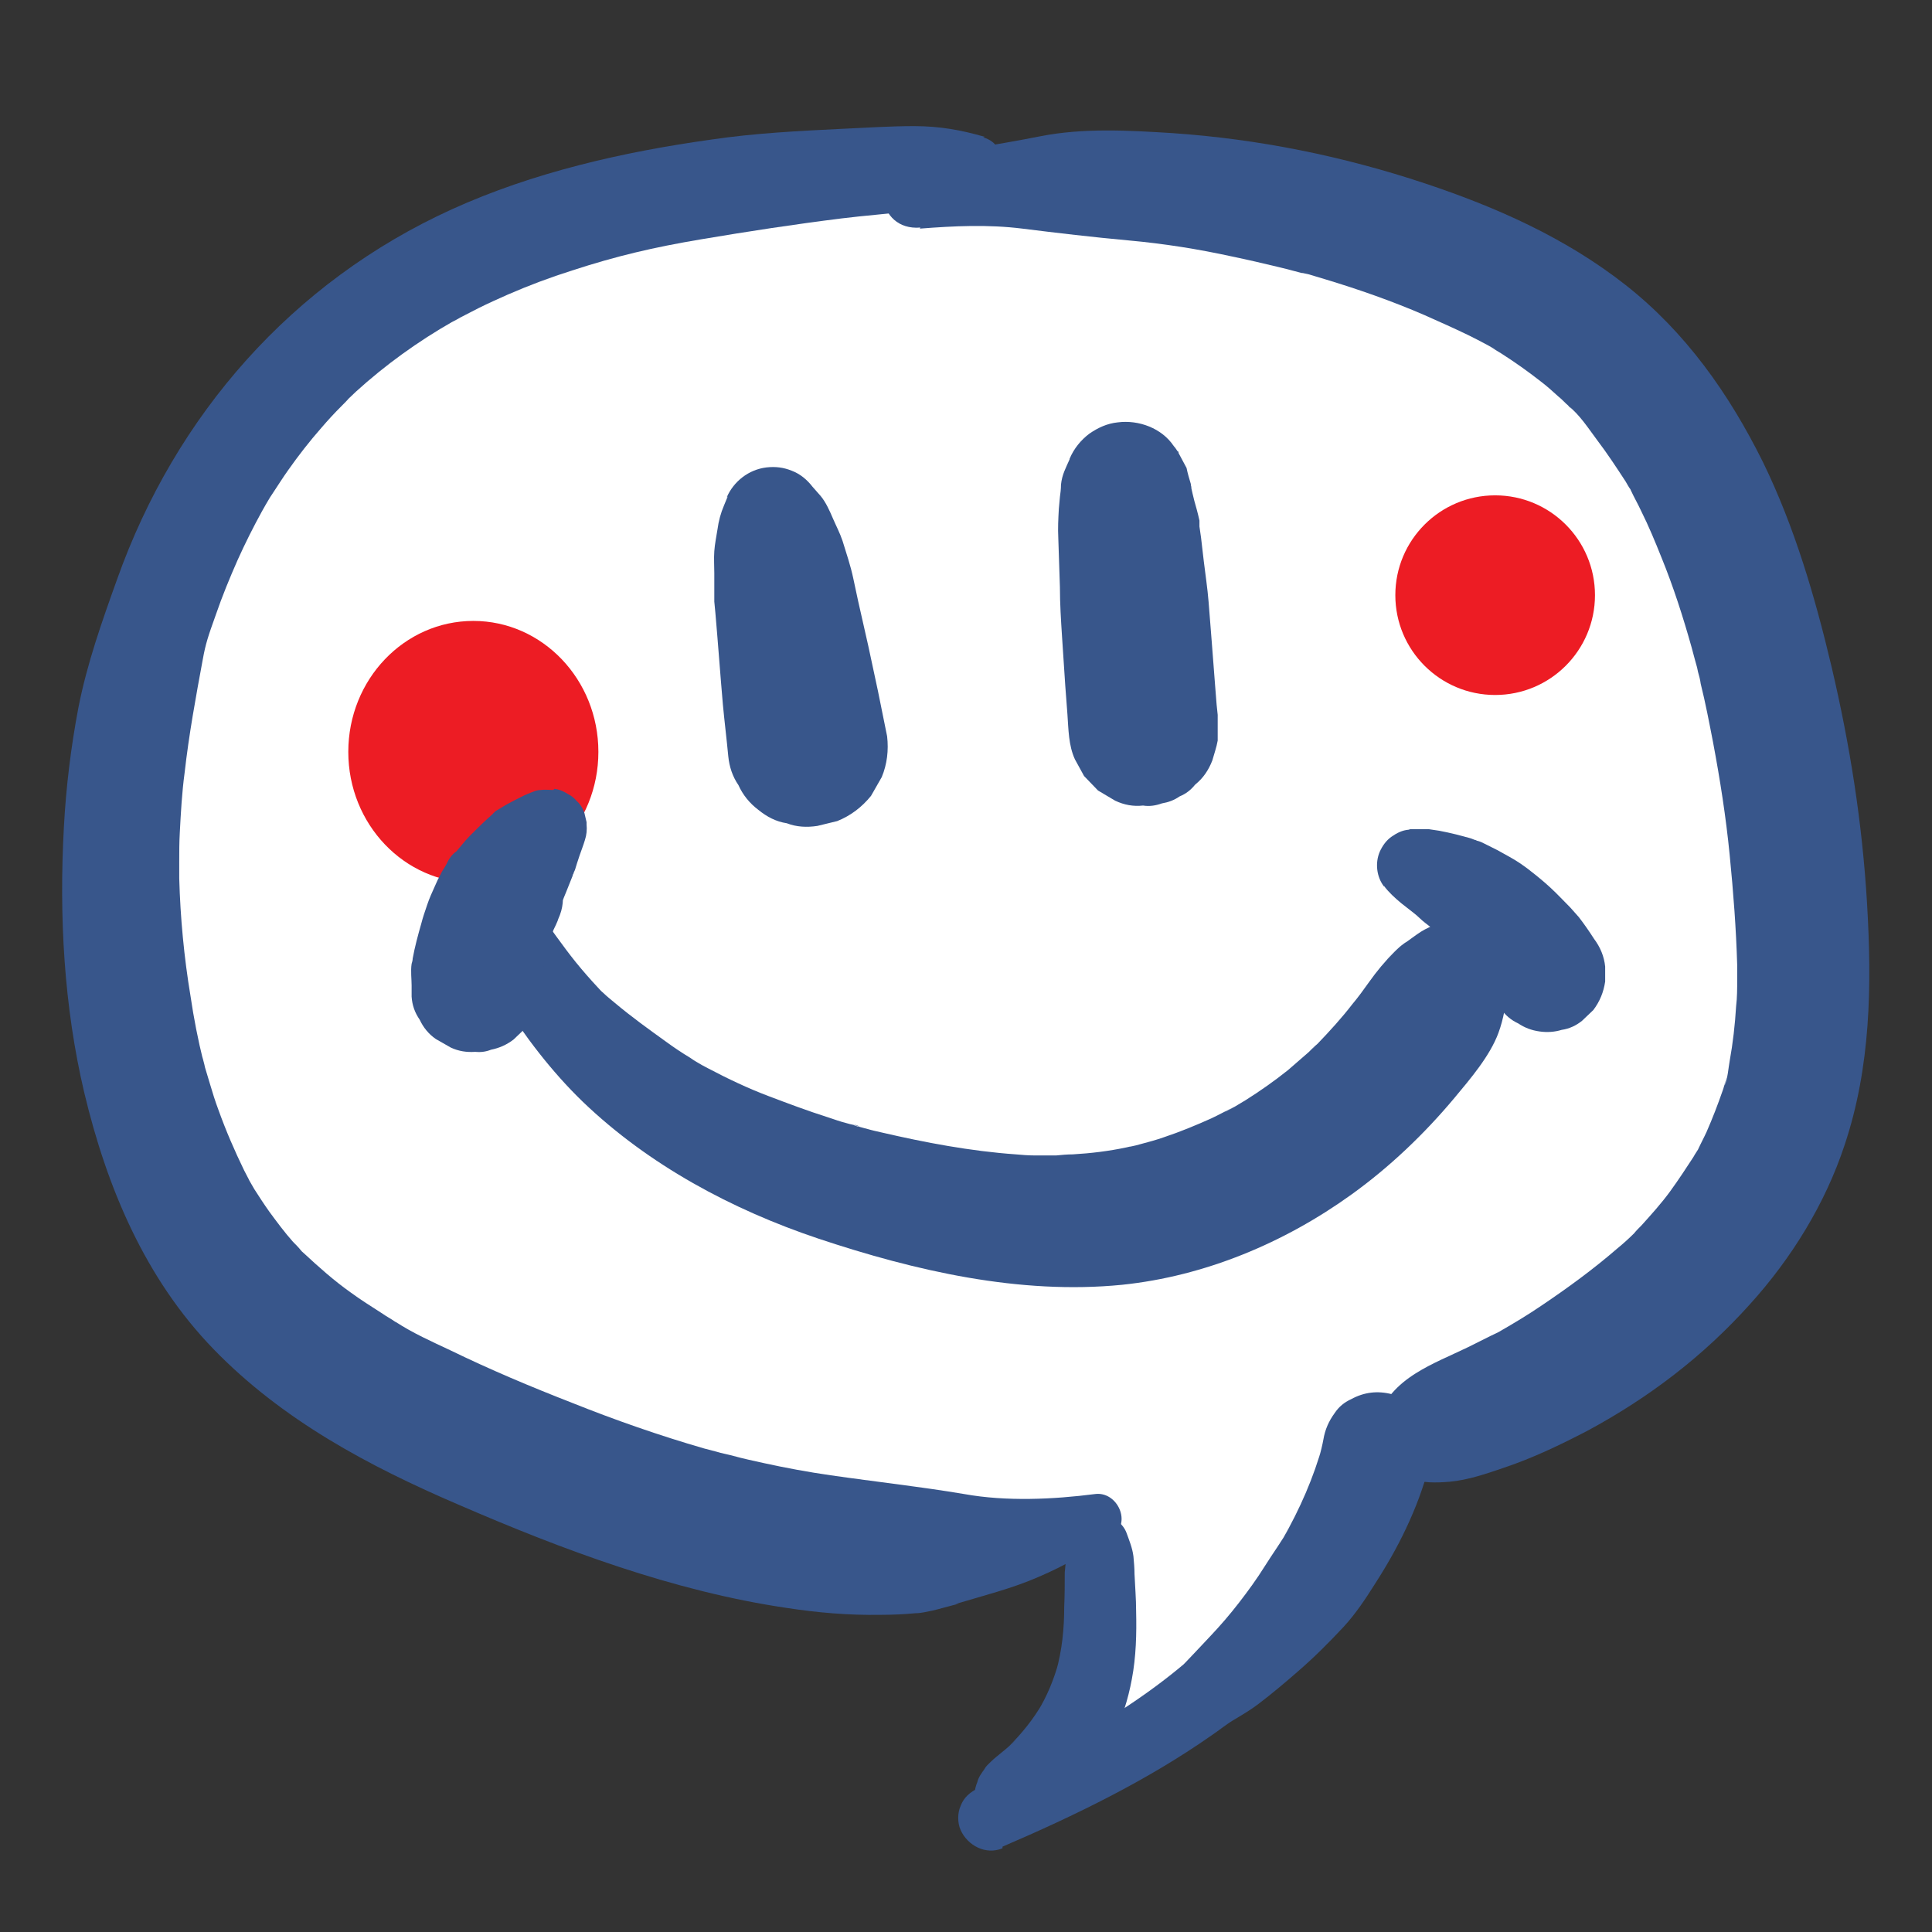 <?xml version="1.0" encoding="UTF-8"?>
<svg id="b" data-name="getting to know you" xmlns="http://www.w3.org/2000/svg" viewBox="0 0 36 36">
  <rect x="0" y="0" width="36" height="36" fill="#333333" stroke="none"/>
  <defs>
    <style>
      path {
      	fill: #38568b;
      }
      .c {
        fill: #ed1c24;
      }

      .d {
        fill: #fff;
      }
    </style>
  </defs>
  <path class="d" d="M18.98,33.72s1.4-.81,1.45-2.53-.16-2.48-.16-2.48c0,0-11.15-.59-14.6-3.39S1.52,11.04,5.67,7.32s10.45-4.47,15.19-3.72,10.08,2.1,11.37,6.63,2.48,10.45.32,12.88-6.63,3.77-6.63,3.77c0,0-1.08,2.75-2.64,4.09s-4.31,2.75-4.31,2.75Z"/>
  <ellipse class="c" cx="8.82" cy="14.01" rx="2.33" ry="2.44"/>
  <g>
    <path d="M18.35,2.55c-.45-.13-.85-.2-1.32-.2-.44,0-.88.03-1.33.05-.81.04-1.63.08-2.44.2-1.65.23-3.32.61-4.84,1.3-2.97,1.35-5.15,3.83-6.24,6.9-.28.78-.56,1.57-.72,2.39-.14.74-.23,1.48-.27,2.23-.09,1.65,0,3.33.38,4.94.42,1.76,1.13,3.46,2.41,4.78s2.89,2.18,4.57,2.9c1.94.84,4,1.61,6.1,1.92.58.09,1.17.14,1.76.13.22,0,.44-.01.65-.03.11,0,.21-.03.32-.05.13-.03.26-.07.38-.1.12-.03.13-.03.04-.02.53-.16,1.06-.29,1.56-.51.47-.2.92-.46,1.36-.75.38-.25.1-.85-.32-.79-.78.1-1.65.14-2.43,0-.83-.14-1.66-.23-2.49-.35-.42-.06-.85-.14-1.26-.23-.18-.04-.37-.08-.55-.13-.11-.03-.22-.05-.33-.08.28.07-.18-.05-.22-.06-.83-.24-1.66-.53-2.46-.85-.77-.3-1.53-.62-2.27-.98-.34-.16-.7-.32-1.02-.53.24.16.05.03-.02-.01-.07-.05-.15-.09-.22-.14-.2-.13-.41-.26-.6-.4-.31-.22-.59-.47-.87-.73-.25-.23.17.2-.06-.06-.04-.05-.09-.1-.14-.15-.16-.18-.3-.37-.44-.56-.1-.14-.19-.28-.28-.42-.05-.09-.1-.17-.15-.26.14.25-.02-.05-.04-.09-.18-.37-.34-.74-.48-1.13-.06-.16-.11-.32-.16-.49-.03-.1-.06-.2-.09-.3,0-.02-.09-.35-.03-.11-.1-.4-.18-.81-.24-1.22-.12-.72-.19-1.46-.21-2.19,0-.09,0-.19,0-.28,0-.3,0,.14,0-.05,0-.17,0-.34.01-.52.02-.38.04-.75.09-1.12.08-.71.21-1.42.34-2.12.05-.28.1-.43.24-.82.12-.35.26-.69.41-1.03.14-.31.29-.61.45-.9.01-.02.16-.28.05-.09.05-.08.09-.16.14-.23.1-.15.2-.31.3-.45.19-.27.4-.54.62-.79.12-.14.24-.27.37-.4,0,0,.2-.2.1-.11-.06.06.15-.14.17-.16.55-.5,1.16-.94,1.81-1.31-.15.08.14-.07.13-.07.12-.06.23-.12.35-.18.18-.09.36-.17.54-.25.39-.17.79-.32,1.2-.45.83-.27,1.51-.43,2.4-.58s1.74-.28,2.62-.39,1.79-.12,2.64-.46c.42-.17.51-.91,0-1.05h0Z"/>
    <path d="M17.14,4.26c.64-.05,1.27-.08,1.91,0s1.32.16,1.98.22,1.29.16,1.93.3c.29.06.59.13.88.2.17.04.34.09.51.13-.05-.01-.19-.05.03,0,.1.03.2.06.3.09.63.19,1.26.41,1.86.67.27.12.54.24.81.37.12.06.24.12.35.18,0,0,.29.16.12.07-.14-.08.13.08.16.1.25.16.49.33.72.51.12.09.23.19.34.29.05.04.1.09.14.13.05.04.09.09.13.13l-.09-.09c.21.16.39.44.54.64.19.25.36.51.53.77.03.05.06.11.1.16.16.26-.08-.16,0,.01.06.13.13.25.19.38.14.28.26.57.38.87.22.54.4,1.1.56,1.67.04.15.08.3.12.44-.01-.05-.05-.21,0,.02.02.07.04.14.05.22.09.36.16.73.23,1.09.13.69.24,1.39.31,2.1s.12,1.37.14,2.05c0,.09,0,.18,0,.27,0,.04,0,.23,0,.01,0,.16,0,.33-.02.49-.02.34-.06.69-.12,1.02-.02.1-.04.37-.1.46.01-.01.09-.29.02-.07-.02.05-.03.11-.05.16-.09.26-.19.52-.3.77-.05.11-.11.22-.16.33-.01.02-.11.16-.1.18,0,0,.17-.28.04-.08-.15.23-.3.46-.46.68s-.35.43-.53.63c-.05.05-.1.1-.14.15-.21.21.09-.08,0,0-.1.1-.2.19-.31.28-.45.39-.93.74-1.42,1.07-.25.17-.5.32-.76.47-.19.11.02,0,.05-.03-.07.05-.15.08-.23.12-.14.07-.28.14-.42.21-.33.16-.68.3-.98.49-.35.22-.57.47-.74.85-.12.27-.04.69.23.86.12.08.27.18.39.24.24.1.5.09.75.07.34-.03.69-.15,1.01-.26.54-.18,1.06-.43,1.56-.69,1.15-.62,2.16-1.39,3.03-2.36.77-.85,1.4-1.87,1.76-2.96.49-1.46.51-2.98.42-4.5s-.32-2.96-.66-4.41c-.31-1.31-.69-2.61-1.28-3.82-.63-1.27-1.44-2.42-2.56-3.3s-2.41-1.45-3.73-1.89c-1.53-.51-3.11-.83-4.72-.94-.81-.05-1.65-.1-2.46.06s-1.59.27-2.39.44-.67,1.33.16,1.26h0Z"/>
    <path d="M20.05,28.55s-.05.09-.08.14c-.05.09-.07.17-.09.28s-.03.22-.04.33c0,.21,0,.43-.01.64,0,.41-.04.81-.15,1.2l.05-.18c-.09.33-.22.65-.4.94l.1-.17c-.17.3-.39.57-.63.81l.15-.14c-.09.09-.18.17-.28.25-.07.06-.14.11-.21.18-.05.05-.09.08-.12.14-.05.07-.11.15-.13.24-.05.12-.06.24-.05.36,0,.09.04.18.09.26.1.19.3.35.52.36.07,0,.15,0,.22,0s.15-.03.22-.05c.02,0,.04-.01.05-.02.01,0,.02,0,.03-.01.06-.03.14-.07.19-.11.06-.05.12-.1.18-.16.17-.16.33-.32.47-.49.24-.29.45-.63.61-.97s.28-.71.35-1.09c.08-.42.09-.85.08-1.27,0-.23-.02-.46-.03-.69,0-.11-.01-.22-.02-.33-.02-.16-.08-.3-.13-.44-.03-.08-.09-.16-.16-.21-.09-.07-.2-.1-.31-.1-.09,0-.17.02-.25.06-.11.06-.16.14-.22.24h0Z"/>
    <path d="M18.68,34.41c1.35-.58,2.69-1.23,3.89-2.07.15-.1.29-.22.45-.31.15-.09.3-.18.43-.28.25-.19.5-.4.74-.61.3-.26.58-.54.85-.83.22-.24.4-.51.57-.78.44-.68.8-1.4,1.01-2.18.07-.17.09-.34.07-.52l-.06-.25c-.11-.31-.38-.52-.69-.6-.27-.07-.52-.04-.76.09-.13.06-.23.14-.31.26-.11.15-.18.31-.21.49-.02.11-.05.23-.08.34l.07-.25c-.17.62-.43,1.21-.75,1.77l.13-.22c-.14.25-.31.48-.46.72s-.31.46-.48.68-.35.43-.54.63c-.2.21-.4.43-.61.64l.13-.13c-.71.6-1.51,1.1-2.32,1.55l.15-.08c-.55.3-1.1.58-1.67.85-.15.07-.27.17-.33.33-.06.13-.06.32,0,.45.13.29.47.47.78.34h0Z"/>
    <path d="M13.56,9.25l-.07.17c-.06.14-.1.29-.12.44-.02.13-.05.27-.06.41s0,.28,0,.41c0,.18,0,.35,0,.53l.02.21c.05.57.09,1.14.14,1.71.03.32.07.64.1.96.02.2.08.38.19.54.08.18.21.34.37.46.16.13.33.22.53.25.18.07.37.08.57.05l.37-.09c.25-.1.46-.26.63-.47l.2-.35c.1-.24.13-.5.1-.76l-.17-.84c-.06-.28-.12-.56-.18-.84l-.19-.84c-.03-.14-.06-.28-.09-.42-.05-.24-.13-.47-.2-.7-.05-.15-.12-.28-.18-.42s-.13-.3-.23-.42l-.15-.17c-.1-.13-.23-.24-.39-.3-.15-.06-.3-.08-.47-.06-.33.04-.61.26-.74.56h0Z"/>
    <path d="M19.93,8.56c-.07.16-.14.28-.16.47,0,.08-.01.16-.02.23l-.02.22c-.01.18-.02.36-.01.55l.03.91c0,.31.02.62.04.93l.06.91.04.53c.02.28.02.58.14.84l.17.31.26.27.32.19c.17.08.34.11.52.09.12.02.24,0,.35-.04.12-.02.23-.06.33-.13.12-.05.21-.12.29-.22.15-.12.25-.27.32-.45.03-.11.08-.25.1-.37v-.02c0-.12,0-.24,0-.36,0-.03,0-.06,0-.1l-.02-.19-.03-.38-.06-.78-.06-.76c-.02-.25-.06-.51-.09-.76l-.05-.43-.03-.21v-.11c-.03-.14-.07-.28-.11-.42l.08.32-.1-.41-.02-.09s0-.04-.01-.06v-.02c-.03-.1-.06-.2-.08-.3l-.15-.28v-.02s-.03-.02-.03-.03c-.02-.03-.04-.06-.06-.08-.22-.33-.65-.49-1.04-.44-.2.02-.37.1-.53.21-.16.12-.29.28-.37.47h0Z"/>
    <path d="M8.86,16.21c-.08.1-.15.16-.17.3-.01.09,0,.2,0,.29,0,.24.05.45.12.68.12.41.31.76.53,1.13.42.68.94,1.36,1.52,1.92,1.23,1.18,2.78,2.01,4.39,2.55,1.8.6,3.75,1.05,5.66.86,1.54-.16,3.02-.78,4.27-1.68.71-.51,1.36-1.13,1.92-1.8.3-.36.66-.78.82-1.21.1-.27.14-.54.17-.82.02-.22,0-.43-.07-.64,0,0-.12-.17-.14-.25.02.06.18.44.11.17l-.05.37c.12-.35.22-.73.24-1.11.01-.25-.09-.48-.33-.58-.22-.09-.5-.02-.64.17-.05.07-.11.14-.15.22l-.08.14s.02-.04-.02.03c-.08.13-.17.26-.25.4l.3-.23c-.11.06-.22.12-.32.19l.4-.16c-.26.04-.48.11-.7.27-.06.04-.12.09-.18.13-.04.02-.07.05-.1.07-.07.05-.48.47-.12.11-.19.19-.33.36-.48.57-.1.14-.2.28-.31.41-.2.26-.42.5-.65.74-.03.03-.06.07-.1.1,0,0,.26-.24.1-.1-.06.05-.12.11-.17.16-.13.11-.25.22-.38.33-.25.2-.52.39-.79.56-.07.04-.13.08-.2.12-.08.05-.37.19,0,0-.15.07-.29.15-.44.22-.29.13-.58.25-.88.35-.14.05-.29.09-.44.13-.09.03-.4.09,0,0-.09.02-.17.04-.26.06-.33.07-.66.11-1,.13-.1,0-.21.01-.31.02-.06,0-.12,0-.18,0-.03,0-.18,0-.02,0,.17,0-.02,0-.07,0s-.09,0-.13,0c-.12,0-.24-.01-.35-.02-.85-.06-1.69-.22-2.51-.41-.09-.02-.18-.04-.28-.07-.05-.01-.1-.03-.16-.04-.15-.04,0-.04.04.01-.03-.03-.19-.05-.24-.07-.12-.03-.23-.07-.35-.11-.38-.12-.75-.26-1.12-.4s-.75-.32-1.11-.51c-.08-.04-.17-.09-.25-.14-.1-.05.04.02.05.03-.05-.03-.1-.06-.14-.09-.15-.09-.3-.19-.45-.3-.32-.23-.64-.46-.95-.72-.07-.06-.15-.12-.22-.19-.04-.03-.07-.07-.1-.1.06.06.05.05,0,0-.14-.15-.28-.31-.41-.47-.25-.31-.48-.65-.72-.97-.12-.16-.22-.31-.36-.46-.08-.08-.15-.18-.23-.26-.11-.1-.22-.11-.35-.14-.08-.02-.17.03-.22.09h0Z"/>
    <path d="M10.31,14.72c-.08,0-.16-.01-.23,0-.09,0-.16.04-.24.07-.05.02-.09.04-.13.06-.16.08-.31.16-.46.25l.22-.12h-.01c-.07.05-.15.09-.22.13,0,0-.02.01-.02.02-.01.01-.03.02-.04.04-.03.02-.05.05-.08.07-.12.11-.24.23-.35.34-.05.05-.1.11-.15.17s-.1.12-.15.18l.22-.21s-.03.02-.04.03l.26-.15c-.09.05-.21.1-.27.15l-.11.11c-.09.06-.15.15-.19.24-.03.06-.07.11-.1.17-.01.03-.03.05-.04.08-.03.05-.05.11-.08.17-.05.11-.1.22-.14.34s-.08.23-.11.35c-.06.21-.12.43-.16.65,0,.03-.01.07-.02.1-.02.13,0,.29,0,.4,0,.07,0,.14,0,.21.01.16.06.3.15.43.07.15.17.27.3.36l.28.16c.15.07.3.09.45.08.1.01.2,0,.3-.04.15-.03.29-.09.42-.19l.23-.22c.13-.17.21-.36.24-.58,0-.04.02-.09.02-.13s.02-.09.03-.13c.01-.09.02-.18.03-.27.03-.17.06-.35.11-.52l-.08.3c.04-.13.08-.27.13-.4.02-.07.05-.13.08-.19.01-.03.03-.06.04-.1.1-.22.1-.38.08-.61,0-.01,0-.03,0-.04v.29s0,0,0-.01l-.08.28c.04-.14.09-.28.15-.42.03-.07.05-.13.08-.2.01-.03.03-.07.04-.1,0-.02.01-.03.02-.05,0,0,0-.02.01-.03.02-.04.03-.08.04-.13.01-.04.03-.09.03-.13l-.06.24c.03-.1.06-.19.09-.28.02-.05.03-.09.05-.14.02-.05.03-.09.05-.15.03-.09.04-.19.03-.29,0,0,0,0,0-.01,0,0,0-.02,0-.03l-.04-.17c-.03-.09-.08-.17-.15-.23-.04-.05-.09-.09-.15-.12-.08-.05-.16-.09-.26-.1h0Z"/>
    <path d="M25.79,16.51c.09.12.2.22.32.32.08.06.15.12.23.18s.14.13.22.19.16.13.23.19c.08.07.17.15.25.23l-.19-.19c.1.11.21.21.32.32.05.04.09.09.14.13l-.19-.2c.13.13.24.26.35.41.06.07.11.14.16.22s.11.14.16.22c.06.09.12.17.17.26.09.13.2.22.33.28.12.08.25.13.4.15.14.02.28.01.41-.03.14-.02.27-.08.38-.17l.21-.2c.12-.16.19-.33.22-.53v-.28c-.02-.19-.09-.36-.21-.52-.09-.14-.18-.27-.28-.4-.05-.06-.11-.12-.16-.18-.12-.12-.24-.25-.37-.37-.12-.11-.24-.21-.37-.31-.06-.05-.12-.09-.19-.14-.13-.09-.29-.17-.43-.25-.08-.04-.16-.08-.24-.12-.04-.02-.08-.04-.12-.05-.02,0-.04-.02-.06-.02-.09-.04-.19-.06-.28-.08l.23.06c-.2-.06-.4-.11-.61-.15-.07-.01-.13-.02-.2-.03-.06,0-.13,0-.19,0-.06,0-.09,0-.13,0-.02,0-.03,0-.05.01-.12.01-.22.06-.32.13-.1.07-.17.17-.22.28-.09.21-.06.47.08.65h0Z"/>
  </g>
  <circle class="c" cx="27.86" cy="11.09" r="1.86"/>
</svg>